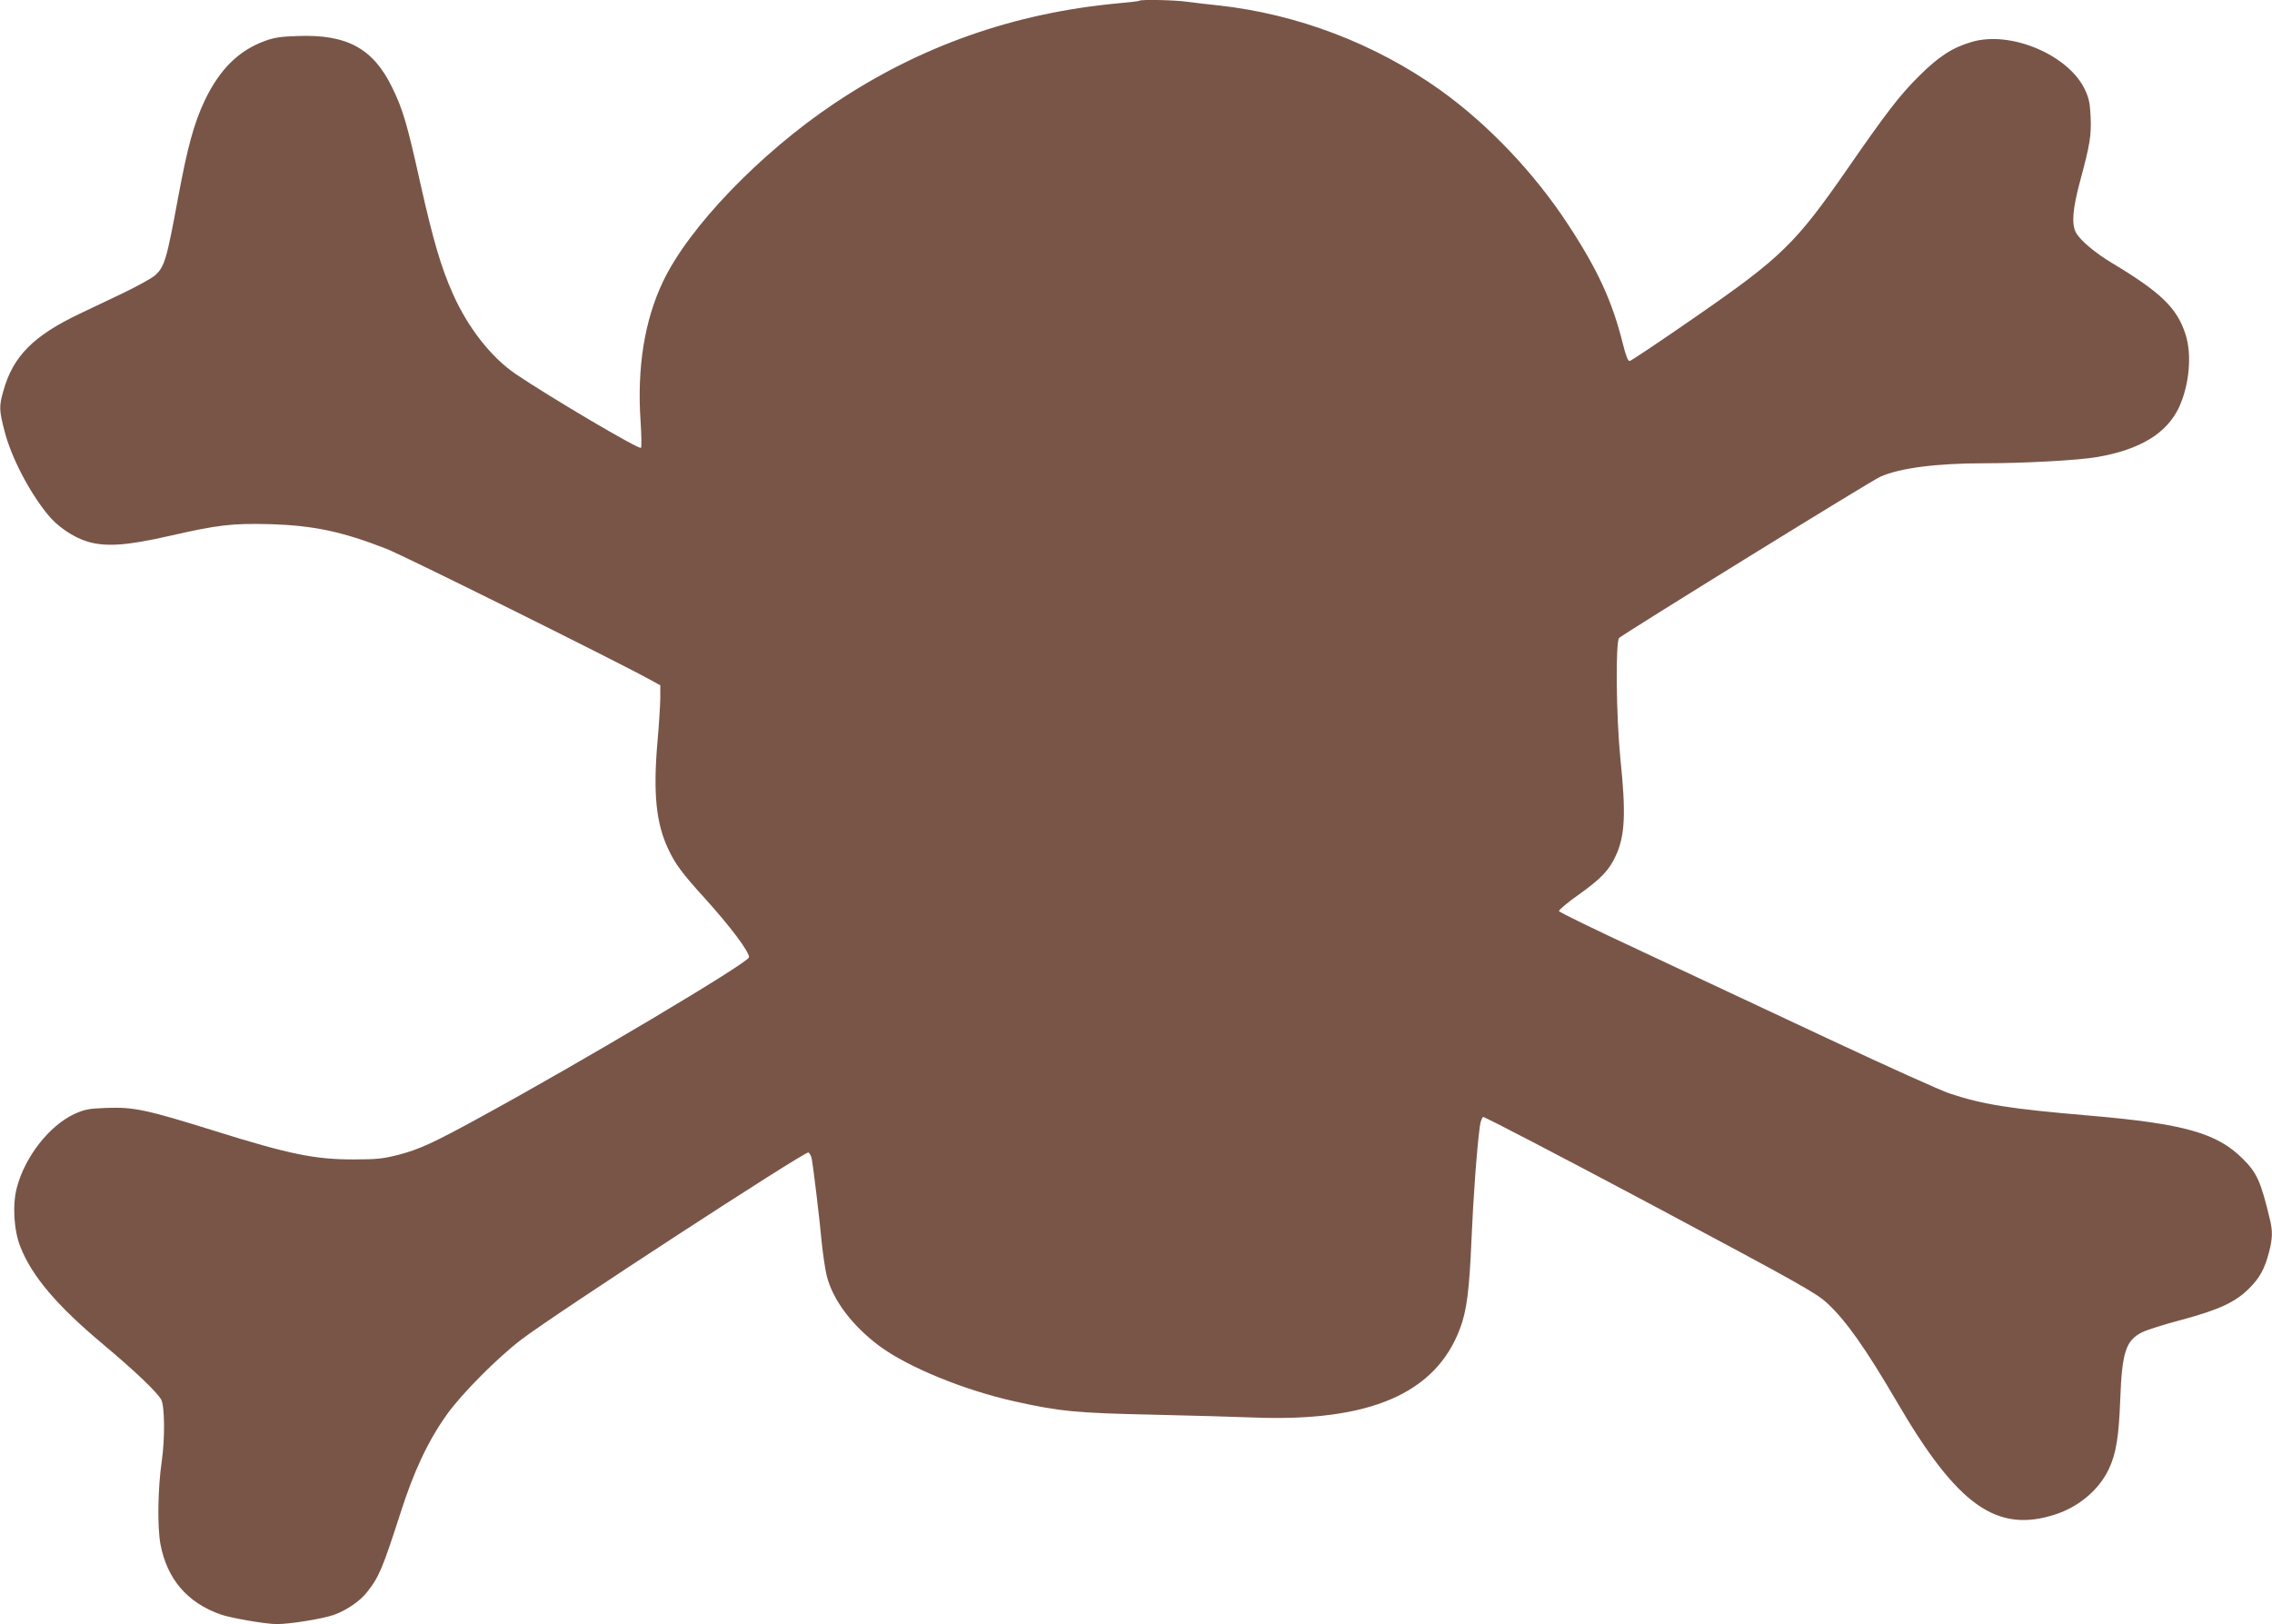 <?xml version="1.0" standalone="no"?>
<!DOCTYPE svg PUBLIC "-//W3C//DTD SVG 20010904//EN"
 "http://www.w3.org/TR/2001/REC-SVG-20010904/DTD/svg10.dtd">
<svg version="1.0" xmlns="http://www.w3.org/2000/svg"
 width="1280pt" height="915pt" viewBox="0 0 1280 915"
 preserveAspectRatio="xMidYMid meet">
<g transform="translate(0,915) scale(0.1,-0.1)"
fill="#795548" stroke="none">
<path d="M6419 9146 c-2 -3 -58 -9 -124 -15 -585 -55 -1113 -241 -1595 -564
-418 -280 -821 -699 -965 -1004 -104 -218 -147 -485 -126 -788 5 -77 6 -144 2
-148 -11 -11 -514 286 -706 416 -138 94 -270 262 -355 455 -65 146 -109 296
-180 611 -76 343 -100 424 -160 547 -107 221 -255 302 -535 291 -96 -3 -133
-9 -186 -29 -146 -54 -253 -161 -335 -333 -61 -128 -98 -265 -150 -545 -66
-358 -77 -396 -135 -445 -19 -15 -95 -57 -169 -93 -74 -35 -187 -89 -250 -119
-263 -125 -377 -241 -431 -435 -25 -88 -24 -108 6 -225 38 -149 139 -343 244
-472 55 -68 144 -128 223 -152 101 -31 222 -23 455 30 284 65 360 73 573 68
242 -7 407 -41 657 -139 92 -35 1294 -632 1481 -735 l62 -34 0 -67 c0 -37 -7
-151 -16 -252 -25 -290 -8 -460 62 -606 38 -82 81 -139 204 -274 143 -158 250
-300 250 -333 0 -29 -950 -594 -1521 -905 -259 -142 -339 -178 -454 -208 -86
-22 -121 -26 -250 -26 -219 -1 -366 29 -790 162 -385 120 -453 134 -610 128
-98 -4 -118 -8 -178 -35 -141 -67 -277 -241 -322 -414 -26 -96 -17 -242 20
-334 65 -165 205 -330 465 -548 180 -151 304 -269 328 -312 20 -36 22 -220 3
-350 -22 -149 -25 -371 -7 -465 37 -196 151 -330 340 -396 56 -20 255 -54 315
-54 75 0 254 29 319 51 70 24 149 77 188 127 69 86 88 132 189 444 76 239 156
409 262 558 85 119 286 321 420 423 196 149 1597 1061 1617 1054 8 -3 16 -20
20 -39 9 -52 44 -341 56 -473 7 -66 19 -147 27 -180 34 -138 142 -282 297
-398 162 -120 478 -249 761 -312 255 -57 353 -66 775 -75 217 -5 474 -12 570
-16 655 -26 1027 134 1165 500 38 100 53 214 65 501 10 235 30 511 47 638 3
27 12 51 19 54 7 2 430 -218 941 -490 840 -448 934 -501 996 -558 105 -96 217
-255 392 -554 343 -589 565 -746 898 -636 132 44 244 140 298 255 41 87 56
181 64 391 10 266 31 333 123 379 26 13 126 45 222 70 212 57 304 100 380 176
61 60 89 112 114 208 19 75 20 115 5 179 -52 217 -73 264 -153 344 -146 146
-331 198 -866 244 -447 38 -597 62 -785 124 -49 16 -353 153 -675 304 -322
151 -796 373 -1054 494 -258 120 -471 223 -473 230 -2 6 49 49 113 94 127 91
170 137 208 220 51 111 57 237 25 544 -24 239 -28 661 -7 681 29 26 1420 886
1471 908 110 49 314 76 587 76 228 0 532 17 635 35 242 42 392 133 461 280 58
125 74 296 37 411 -48 149 -138 236 -414 402 -97 58 -182 130 -204 173 -25 48
-18 133 24 289 55 204 64 256 59 362 -3 74 -9 105 -31 151 -90 196 -418 336
-638 271 -110 -32 -188 -83 -299 -194 -107 -106 -183 -205 -401 -520 -292
-421 -372 -500 -855 -834 -197 -137 -365 -249 -373 -250 -9 -1 -21 29 -37 93
-60 242 -142 421 -311 678 -190 290 -449 562 -718 755 -367 262 -808 430
-1255 478 -58 6 -135 15 -172 20 -66 10 -261 14 -269 6z"/>
</g>
</svg>
